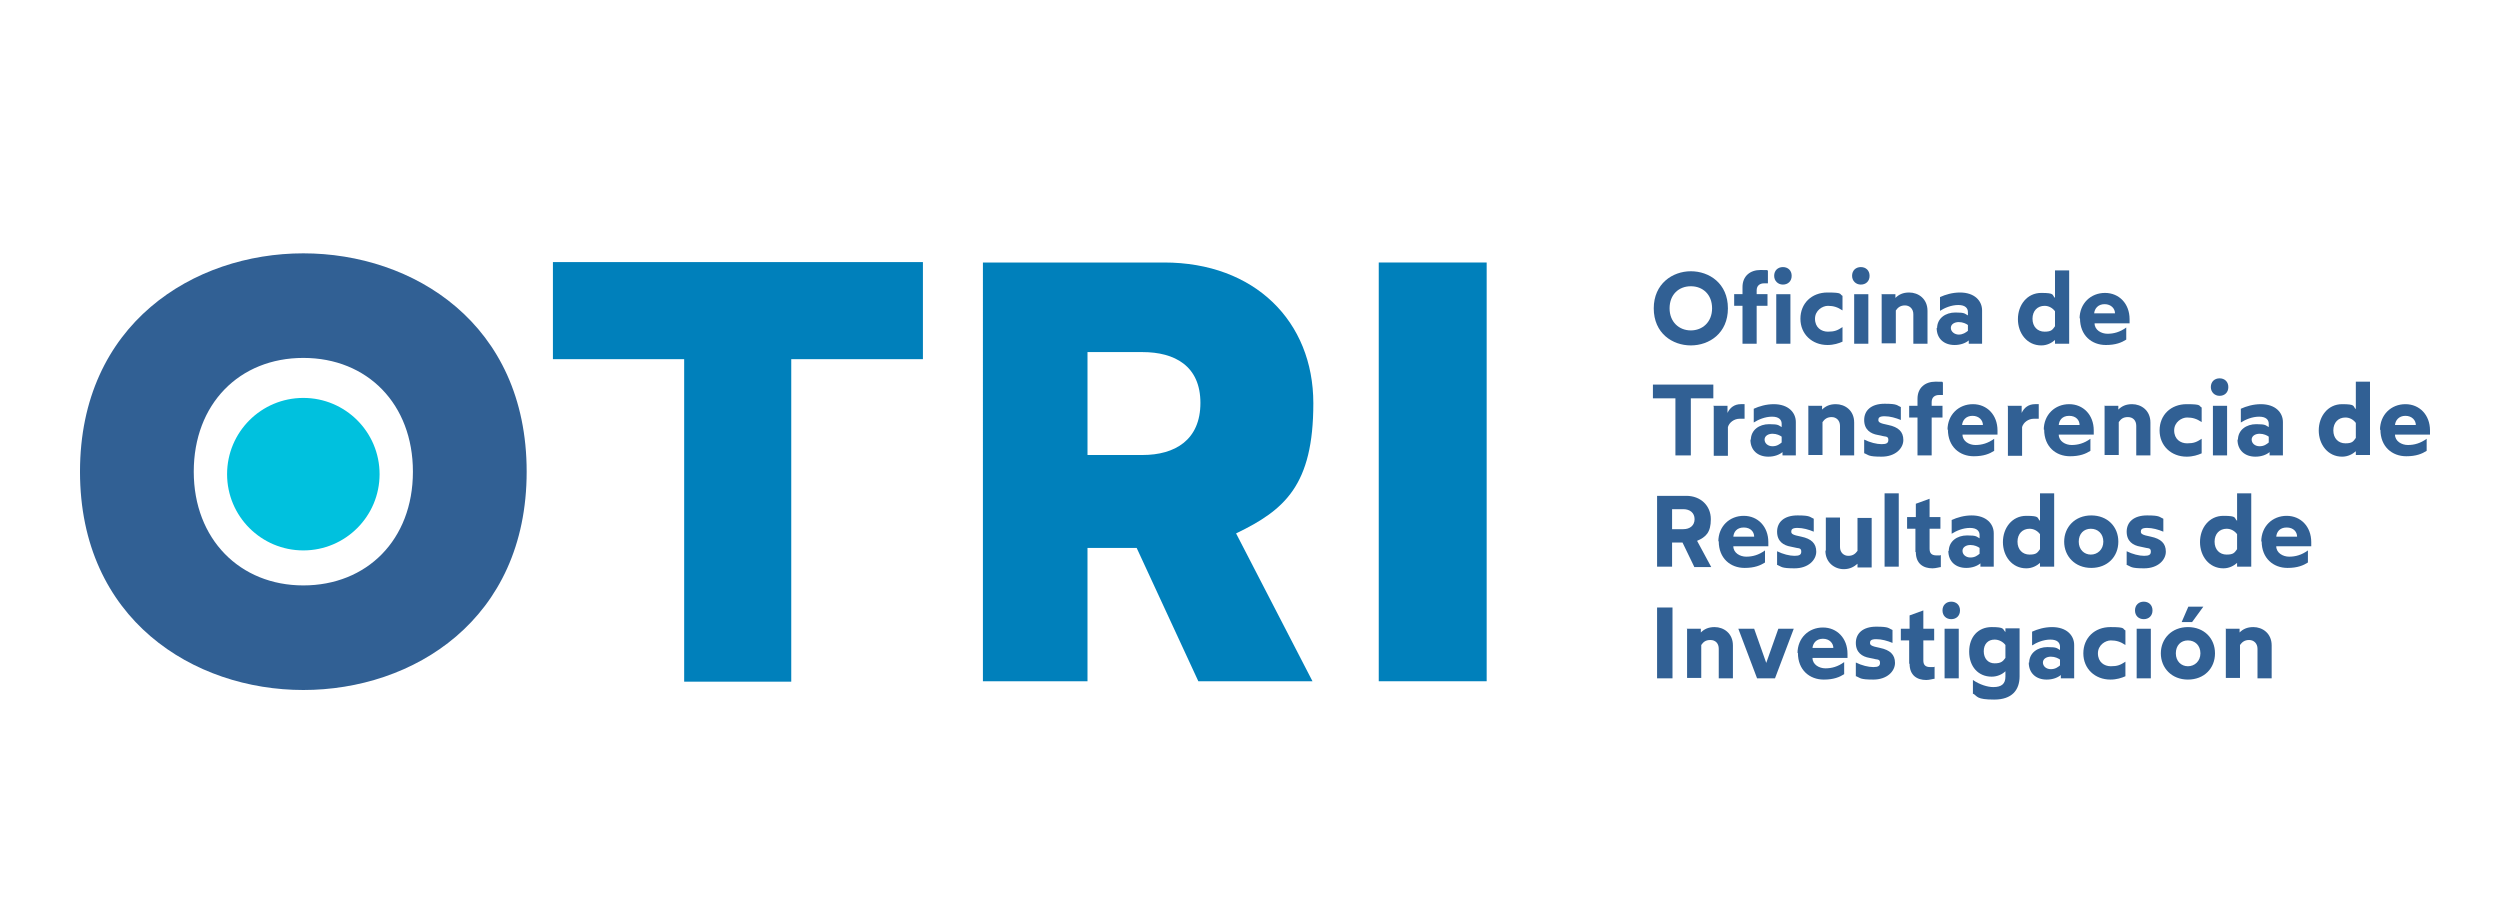 <?xml version="1.0" encoding="UTF-8"?>
<svg id="OTRI_UAL" xmlns="http://www.w3.org/2000/svg" version="1.1" viewBox="0 0 600 220">
  <!-- Generator: Adobe Illustrator 29.2.1, SVG Export Plug-In . SVG Version: 2.1.0 Build 116)  -->
  <defs>
    <style>
      .st0 {
        fill: #0080bb;
      }

      .st1 {
        fill: #00c1de;
      }

      .st2 {
        fill: #316094;
      }
    </style>
  </defs>
  <g id="Texto">
    <path class="st2" d="M396.9,74c0-5.9,4.5-8.9,8.9-8.9s8.9,2.9,8.9,8.9-4.5,8.9-8.9,8.9-8.9-2.9-8.9-8.9ZM410.9,74c0-3.3-2.2-5.3-5.1-5.3s-5.1,2-5.1,5.3,2.3,5.3,5.1,5.3,5.1-2,5.1-5.3Z"/>
    <path class="st2" d="M418.2,73.4h-2v-2.8h2v-1.7c0-2.7,1.9-4.1,4.3-4.1s1.4,0,1.8.2v3h-.9c-1,0-1.8.5-1.8,1.7v.9h2.6v2.8h-2.6v9.1h-3.4v-9.1Z"/>
    <path class="st2" d="M425.8,66.2c0-1.3.9-2.1,2.1-2.1s2.1.8,2.1,2.1-.9,2.1-2.1,2.1-2.1-.9-2.1-2.1ZM426.3,70.6h3.4v11.9h-3.4v-11.9Z"/>
    <path class="st2" d="M435.6,76.5c0,2.1,1.5,3.1,3.1,3.1s2.3-.3,3.5-1.1v3.5c-.9.4-2.1.8-3.6.8-3.7,0-6.5-2.6-6.5-6.3s2.7-6.3,6.5-6.3,2.8.4,3.6.8v3.5c-1.2-.8-2.2-1.1-3.5-1.1s-3.1,1.1-3.1,3.1Z"/>
    <path class="st2" d="M444.5,66.2c0-1.3.9-2.1,2.1-2.1s2.1.8,2.1,2.1-.9,2.1-2.1,2.1-2.1-.9-2.1-2.1ZM445,70.6h3.4v11.9h-3.4v-11.9Z"/>
    <path class="st2" d="M451.5,70.6h3.4v.9c.8-.8,1.8-1.3,3.3-1.3,2.2,0,4.4,1.5,4.4,4.4v7.9h-3.4v-7.1c0-1.3-.9-2.1-2-2.1s-1.7.5-2.2,1.2v7.9h-3.4v-11.9h0Z"/>
    <path class="st2" d="M464.9,78.8c0-2.4,2-3.8,4.4-3.8s2.2.3,3,.7v-.8c0-.9-.6-1.7-2.3-1.7s-3.3.7-4.4,1.4v-3.3c1.3-.6,3-1.1,4.8-1.1,3.5,0,5.3,2,5.3,4.3v8h-3.2v-.8c-.7.6-1.9,1.1-3.4,1.1-2.5,0-4.3-1.5-4.3-4.1h.1ZM472.3,79.4v-1.4c-.4-.3-1.2-.7-2.2-.7s-1.9.5-1.9,1.4.9,1.6,1.9,1.6,1.7-.5,2.2-.9Z"/>
    <path class="st2" d="M496.6,64.9v17.6h-3.4v-.9c-.8.7-1.9,1.3-3.3,1.3-3.4,0-5.6-2.9-5.6-6.3s2.2-6.3,5.6-6.3,2.5.5,3.3,1.2v-6.6s3.4,0,3.4,0ZM493.2,74.7c-.6-.8-1.5-1.3-2.5-1.3-1.7,0-2.9,1.2-2.9,3.1s1.2,3.1,2.9,3.1,1.9-.5,2.5-1.3v-3.7h0Z"/>
    <path class="st2" d="M499.1,76.5c0-3.7,2.7-6.2,6.1-6.2s5.9,2.6,5.9,6.3,0,.8,0,1h-8.4c0,1.6,1.6,2.5,3.1,2.5s3-.4,4.5-1.5v2.9c-1.1.7-2.5,1.3-4.9,1.3-3.4,0-6.2-2.3-6.2-6.4h-.1ZM507.6,75.2c0-1.1-.9-2.2-2.5-2.2s-2.4,1.1-2.5,2.2h5Z"/>
    <path class="st2" d="M402.1,95.6h-5.4v-3.3h14.5v3.3h-5.4v13.7h-3.7v-13.7Z"/>
    <path class="st2" d="M411.2,97.4h3.4v1.7c.6-1.3,1.7-2.1,3.2-2.1s.7,0,.9,0v3.5c-.4,0-.8,0-1.2,0-1.3,0-2.5.9-2.8,2v6.9h-3.4v-11.9h-.1Z"/>
    <path class="st2" d="M420.2,105.6c0-2.4,2-3.8,4.4-3.8s2.2.3,3,.7v-.8c0-.9-.6-1.7-2.3-1.7s-3.3.7-4.4,1.4v-3.3c1.3-.6,3-1.1,4.8-1.1,3.5,0,5.3,2,5.3,4.3v8h-3.2v-.8c-.7.6-1.9,1.1-3.4,1.1-2.5,0-4.3-1.5-4.3-4.1h.1ZM427.6,106.2v-1.4c-.4-.3-1.2-.7-2.2-.7s-1.9.5-1.9,1.4.8,1.6,1.9,1.6,1.7-.5,2.2-.9Z"/>
    <path class="st2" d="M433.9,97.4h3.4v.9c.8-.8,1.8-1.3,3.3-1.3,2.2,0,4.4,1.5,4.4,4.4v7.9h-3.4v-7.1c0-1.3-.9-2.1-2-2.1s-1.7.5-2.2,1.2v7.9h-3.4v-11.9h0Z"/>
    <path class="st2" d="M447.4,108.8v-3.3c1.4.7,3,1.1,4.2,1.1s1.6-.3,1.6-1-.3-.8-1.1-.9l-1.4-.3c-1.8-.3-3.3-1.3-3.3-3.6s1.7-3.9,4.9-3.9,2.9.4,3.9.8v3.1c-1.2-.5-2.6-.9-3.9-.9s-1.5.4-1.5.9.4.7,1.1.9l1.3.3c2.4.5,3.6,1.6,3.6,3.6s-1.9,4-5.2,4-3.1-.4-4.1-.8h-.1Z"/>
    <path class="st2" d="M460.2,100.2h-2v-2.8h2v-1.7c0-2.7,1.9-4.1,4.3-4.1s1.4,0,1.8.2v3h-.9c-1,0-1.8.5-1.8,1.7v.9h2.6v2.8h-2.6v9.1h-3.4v-9.1Z"/>
    <path class="st2" d="M467.4,103.2c0-3.7,2.7-6.2,6.1-6.2s5.9,2.6,5.9,6.3,0,.8,0,1h-8.4c0,1.6,1.6,2.5,3.1,2.5s3-.4,4.5-1.5v2.9c-1.1.7-2.5,1.3-4.9,1.3-3.4,0-6.2-2.3-6.2-6.4h-.1ZM475.9,102c0-1.1-.9-2.2-2.5-2.2s-2.4,1.1-2.5,2.2h5Z"/>
    <path class="st2" d="M481.8,97.4h3.4v1.7c.6-1.3,1.7-2.1,3.2-2.1s.7,0,.9,0v3.5c-.4,0-.8,0-1.2,0-1.3,0-2.5.9-2.8,2v6.9h-3.4v-11.9h-.1Z"/>
    <path class="st2" d="M490.5,103.2c0-3.7,2.7-6.2,6.1-6.2s5.9,2.6,5.9,6.3,0,.8,0,1h-8.4c0,1.6,1.6,2.5,3.1,2.5s3-.4,4.5-1.5v2.9c-1.1.7-2.5,1.3-4.9,1.3-3.4,0-6.2-2.3-6.2-6.4h-.1ZM499.1,102c0-1.1-.8-2.2-2.5-2.2s-2.4,1.1-2.5,2.2h5Z"/>
    <path class="st2" d="M505,97.4h3.4v.9c.8-.8,1.8-1.3,3.3-1.3,2.2,0,4.4,1.5,4.4,4.4v7.9h-3.4v-7.1c0-1.3-.8-2.1-2-2.1s-1.7.5-2.2,1.2v7.9h-3.4v-11.9h0Z"/>
    <path class="st2" d="M521.8,103.3c0,2.1,1.5,3.1,3.1,3.1s2.3-.3,3.5-1.1v3.5c-.9.4-2.1.8-3.6.8-3.7,0-6.5-2.6-6.5-6.3s2.7-6.3,6.5-6.3,2.8.4,3.6.8v3.5c-1.2-.8-2.2-1.1-3.5-1.1s-3.1,1.1-3.1,3.1Z"/>
    <path class="st2" d="M530.6,92.9c0-1.3.9-2.1,2.1-2.1s2.1.8,2.1,2.1-.9,2.1-2.1,2.1-2.1-.9-2.1-2.1ZM531.1,97.4h3.4v11.9h-3.4v-11.9Z"/>
    <path class="st2" d="M537.1,105.6c0-2.4,2-3.8,4.4-3.8s2.2.3,3,.7v-.8c0-.9-.6-1.7-2.3-1.7s-3.3.7-4.4,1.4v-3.3c1.3-.6,3-1.1,4.8-1.1,3.5,0,5.3,2,5.3,4.3v8h-3.2v-.8c-.7.6-1.9,1.1-3.4,1.1-2.5,0-4.3-1.5-4.3-4.1h.1ZM544.5,106.2v-1.4c-.4-.3-1.2-.7-2.2-.7s-1.9.5-1.9,1.4.8,1.6,1.9,1.6,1.7-.5,2.2-.9Z"/>
    <path class="st2" d="M568.8,91.6v17.6h-3.4v-.9c-.8.7-1.9,1.3-3.3,1.3-3.4,0-5.6-2.9-5.6-6.3s2.2-6.3,5.6-6.3,2.5.5,3.3,1.2v-6.6s3.4,0,3.4,0ZM565.4,101.5c-.6-.8-1.5-1.3-2.5-1.3-1.7,0-2.9,1.2-2.9,3.1s1.2,3.1,2.9,3.1,1.9-.5,2.5-1.3v-3.7h0Z"/>
    <path class="st2" d="M571.2,103.2c0-3.7,2.7-6.2,6.1-6.2s5.9,2.6,5.9,6.3,0,.8,0,1h-8.4c0,1.6,1.6,2.5,3.1,2.5s3-.4,4.5-1.5v2.9c-1.1.7-2.5,1.3-4.9,1.3-3.4,0-6.2-2.3-6.2-6.4h0ZM579.8,102c0-1.1-.9-2.2-2.5-2.2s-2.4,1.1-2.5,2.2h5Z"/>
    <path class="st2" d="M406.6,136l-2.8-5.8h-2.5v5.8h-3.6v-17h7c3.5,0,5.9,2.4,5.9,5.6s-1.2,4.3-3.3,5.2l3.4,6.3h-4.1ZM401.3,127h2.7c1.6,0,2.7-.9,2.7-2.4s-1.1-2.4-2.7-2.4h-2.7v4.9h0Z"/>
    <path class="st2" d="M412.4,130c0-3.7,2.7-6.2,6.1-6.2s5.9,2.6,5.9,6.3,0,.8,0,1h-8.4c0,1.6,1.6,2.5,3.1,2.5s3-.4,4.5-1.5v2.9c-1.1.7-2.5,1.3-4.9,1.3-3.4,0-6.2-2.3-6.2-6.4h-.1ZM421,128.8c0-1.1-.8-2.2-2.5-2.2s-2.4,1.1-2.5,2.2h5Z"/>
    <path class="st2" d="M426.5,135.6v-3.3c1.4.7,3,1.1,4.2,1.1s1.6-.3,1.6-1-.3-.8-1.1-.9l-1.4-.3c-1.8-.3-3.3-1.3-3.3-3.6s1.7-3.9,4.9-3.9,2.9.4,3.9.8v3.1c-1.2-.5-2.6-.9-3.9-.9s-1.5.4-1.5.9.4.7,1.1.9l1.3.3c2.4.5,3.6,1.6,3.6,3.6s-1.9,4-5.2,4-3.1-.4-4.1-.8h-.1Z"/>
    <path class="st2" d="M438.2,132.1v-7.9h3.4v7.1c0,1.3.9,2.1,2,2.1s1.7-.5,2.2-1.2v-7.9h3.4v11.9h-3.4v-.9c-.8.7-1.8,1.3-3.3,1.3-2.2,0-4.4-1.6-4.4-4.4h0Z"/>
    <path class="st2" d="M452.3,118.4h3.4v17.6h-3.4v-17.6Z"/>
    <path class="st2" d="M459.7,132.5v-5.6h-2v-2.8h2.1v-3.2l3.3-1.2v4.4h2.6v2.8h-2.6v4.8c0,1.1.5,1.6,1.7,1.6s.7,0,1-.1v2.9c-.3,0-1.2.3-2,.3-2.2,0-4-1.1-4-3.9h-.1Z"/>
    <path class="st2" d="M467.7,132.3c0-2.4,2-3.8,4.4-3.8s2.2.3,3,.7v-.8c0-.9-.6-1.7-2.3-1.7s-3.3.7-4.4,1.4v-3.3c1.3-.6,3-1.1,4.8-1.1,3.5,0,5.3,2,5.3,4.3v8h-3.2v-.8c-.7.6-1.9,1.1-3.4,1.1-2.5,0-4.3-1.5-4.3-4.1h.1ZM475.1,132.9v-1.4c-.4-.3-1.2-.7-2.2-.7s-1.9.5-1.9,1.4.8,1.6,1.9,1.6,1.7-.5,2.2-.9h0Z"/>
    <path class="st2" d="M493,118.4v17.6h-3.4v-.9c-.8.7-1.9,1.3-3.3,1.3-3.4,0-5.6-2.9-5.6-6.3s2.2-6.3,5.6-6.3,2.5.5,3.3,1.2v-6.6h3.4ZM489.6,128.2c-.6-.8-1.5-1.3-2.5-1.3-1.7,0-2.9,1.2-2.9,3.1s1.2,3.1,2.9,3.1,1.9-.5,2.5-1.3v-3.7h0Z"/>
    <path class="st2" d="M495.4,130c0-3.5,2.6-6.3,6.5-6.3s6.5,2.7,6.5,6.3-2.6,6.3-6.5,6.3-6.5-2.8-6.5-6.3ZM504.8,130c0-1.9-1.3-3.1-3-3.1s-2.9,1.2-2.9,3.1,1.3,3.1,2.9,3.1,3-1.2,3-3.1Z"/>
    <path class="st2" d="M510.4,135.6v-3.3c1.4.7,3,1.1,4.2,1.1s1.6-.3,1.6-1-.3-.8-1.1-.9l-1.4-.3c-1.8-.3-3.3-1.3-3.3-3.6s1.7-3.9,4.9-3.9,2.9.4,3.9.8v3.1c-1.2-.5-2.6-.9-3.9-.9s-1.5.4-1.5.9.4.7,1.1.9l1.3.3c2.4.5,3.6,1.6,3.6,3.6s-1.9,4-5.2,4-3.1-.4-4.1-.8h0Z"/>
    <path class="st2" d="M540.3,118.4v17.6h-3.4v-.9c-.8.7-1.9,1.3-3.3,1.3-3.4,0-5.6-2.9-5.6-6.3s2.2-6.3,5.6-6.3,2.5.5,3.3,1.2v-6.6h3.4ZM536.9,128.2c-.6-.8-1.5-1.3-2.5-1.3-1.7,0-2.9,1.2-2.9,3.1s1.2,3.1,2.9,3.1,1.9-.5,2.5-1.3v-3.7h0Z"/>
    <path class="st2" d="M542.7,130c0-3.7,2.7-6.2,6.1-6.2s5.9,2.6,5.9,6.3,0,.8,0,1h-8.4c0,1.6,1.6,2.5,3.1,2.5s3-.4,4.5-1.5v2.9c-1.1.7-2.5,1.3-4.9,1.3-3.4,0-6.2-2.3-6.2-6.4h0ZM551.3,128.8c0-1.1-.8-2.2-2.5-2.2s-2.4,1.1-2.5,2.2h5Z"/>
    <path class="st2" d="M397.7,145.8h3.7v17h-3.7v-17Z"/>
    <path class="st2" d="M404.8,150.9h3.4v.9c.8-.8,1.8-1.3,3.3-1.3,2.2,0,4.4,1.5,4.4,4.4v7.9h-3.4v-7.1c0-1.3-.8-2.1-2-2.1s-1.7.5-2.2,1.2v7.9h-3.4v-11.9h0Z"/>
    <path class="st2" d="M417.2,150.9h3.8l2.9,8.2,2.9-8.2h3.7l-4.5,11.9h-4.3l-4.5-11.9Z"/>
    <path class="st2" d="M431.4,156.8c0-3.7,2.7-6.2,6.1-6.2s5.9,2.6,5.9,6.3,0,.8,0,1h-8.4c0,1.6,1.6,2.5,3.1,2.5s3-.4,4.5-1.5v2.9c-1.1.7-2.5,1.3-4.9,1.3-3.4,0-6.2-2.3-6.2-6.4h-.1ZM440,155.5c0-1.1-.9-2.2-2.5-2.2s-2.4,1.1-2.5,2.2h5Z"/>
    <path class="st2" d="M445.4,162.3v-3.3c1.4.7,3,1.1,4.2,1.1s1.6-.3,1.6-1-.3-.8-1.1-.9l-1.4-.3c-1.8-.3-3.3-1.3-3.3-3.6s1.7-3.9,4.9-3.9,2.9.4,3.9.8v3.1c-1.2-.5-2.6-.9-3.9-.9s-1.5.4-1.5.9.4.7,1.1.9l1.3.3c2.4.5,3.6,1.6,3.6,3.6s-1.9,4-5.2,4-3.1-.4-4.1-.8h-.1Z"/>
    <path class="st2" d="M458.2,159.3v-5.6h-2v-2.8h2.1v-3.2l3.3-1.2v4.4h2.6v2.8h-2.6v4.8c0,1.1.5,1.6,1.7,1.6s.7,0,1-.1v2.9c-.3,0-1.2.3-2,.3-2.2,0-4-1.1-4-3.9h-.1Z"/>
    <path class="st2" d="M466.2,146.5c0-1.3.9-2.1,2.1-2.1s2.1.8,2.1,2.1-.9,2.1-2.1,2.1-2.1-.8-2.1-2.1ZM466.7,150.9h3.4v11.9h-3.4v-11.9Z"/>
    <path class="st2" d="M473.5,166.6v-3.4c1.6,1.1,3.5,1.7,4.9,1.7,2,0,2.9-.8,2.9-2.5v-1.3c-.7.7-1.9,1.3-3.3,1.3-3.2,0-5.4-2.4-5.4-6s2.2-5.9,5.4-5.9,2.6.5,3.3,1.2v-.9h3.4v11.5c0,3.3-1.8,5.6-6.1,5.6s-4-.8-5-1.4h0ZM481.3,158v-3.2c-.6-.8-1.6-1.3-2.6-1.3-1.6,0-2.6,1.1-2.6,2.8s1,2.9,2.6,2.9,2-.5,2.6-1.3h0Z"/>
    <path class="st2" d="M487,159.1c0-2.4,2-3.8,4.4-3.8s2.2.3,3,.7v-.8c0-.9-.6-1.7-2.3-1.7s-3.3.7-4.4,1.4v-3.3c1.3-.6,3-1.1,4.8-1.1,3.5,0,5.3,2,5.3,4.3v8h-3.2v-.8c-.7.6-1.9,1.1-3.4,1.1-2.5,0-4.3-1.5-4.3-4.1h.1ZM494.4,159.7v-1.4c-.4-.3-1.2-.7-2.2-.7s-1.9.5-1.9,1.4.8,1.6,1.9,1.6,1.7-.5,2.2-.9h0Z"/>
    <path class="st2" d="M503.5,156.8c0,2.1,1.5,3.1,3.1,3.1s2.3-.3,3.5-1.1v3.5c-.9.4-2.1.8-3.6.8-3.7,0-6.5-2.6-6.5-6.3s2.7-6.3,6.5-6.3,2.8.4,3.6.8v3.5c-1.2-.8-2.2-1.1-3.5-1.1s-3.1,1.1-3.1,3.1Z"/>
    <path class="st2" d="M512.4,146.5c0-1.3.9-2.1,2.1-2.1s2.1.8,2.1,2.1-.9,2.1-2.1,2.1-2.1-.8-2.1-2.1ZM512.8,150.9h3.4v11.9h-3.4v-11.9Z"/>
    <path class="st2" d="M518.6,156.8c0-3.5,2.6-6.3,6.5-6.3s6.5,2.7,6.5,6.3-2.6,6.3-6.5,6.3-6.5-2.8-6.5-6.3ZM528.1,156.8c0-1.9-1.3-3.1-3-3.1s-2.9,1.2-2.9,3.1,1.3,3.1,2.9,3.1,3-1.2,3-3.1ZM525.2,145.6h3.6l-2.7,3.7h-2.5l1.6-3.7h0Z"/>
    <path class="st2" d="M534.1,150.9h3.4v.9c.8-.8,1.8-1.3,3.3-1.3,2.2,0,4.4,1.5,4.4,4.4v7.9h-3.4v-7.1c0-1.3-.9-2.1-2-2.1s-1.7.5-2.2,1.2v7.9h-3.4v-11.9h0Z"/>
  </g>
  <path id="I" class="st0" d="M330.9,63h25.9v100.5h-25.9V63Z"/>
  <path id="R" class="st0" d="M296.6,127.9l18.4,35.6h-27.4l-14.8-32h-11.8v32h-25.1V63h43.5c21.7,0,35.8,14.1,35.8,33.8s-6.9,25.6-18.5,31.2h-.1ZM261,109.2h13.2c7.8,0,13.9-3.6,13.9-12.5s-6.2-12.2-13.9-12.2h-13.2v24.7Z"/>
  <path id="T" class="st0" d="M164.2,86.2h-31.5v-23.3h88.8v23.3h-31.6v77.4h-25.7v-77.4Z"/>
  <path id="O" class="st2" d="M19.2,113.2c0-35.5,27.3-52.4,53.6-52.4s53.6,16.8,53.6,52.4-27.3,52.4-53.6,52.4-53.6-16.9-53.6-52.4ZM99.1,113.2c0-16.2-10.9-27.3-26.3-27.3s-26.3,11.1-26.3,27.3,11.1,27.3,26.3,27.3,26.3-10.9,26.3-27.3Z"/>
  <circle id="circulo" class="st1" cx="72.8" cy="113.8" r="18.3"/>
</svg>